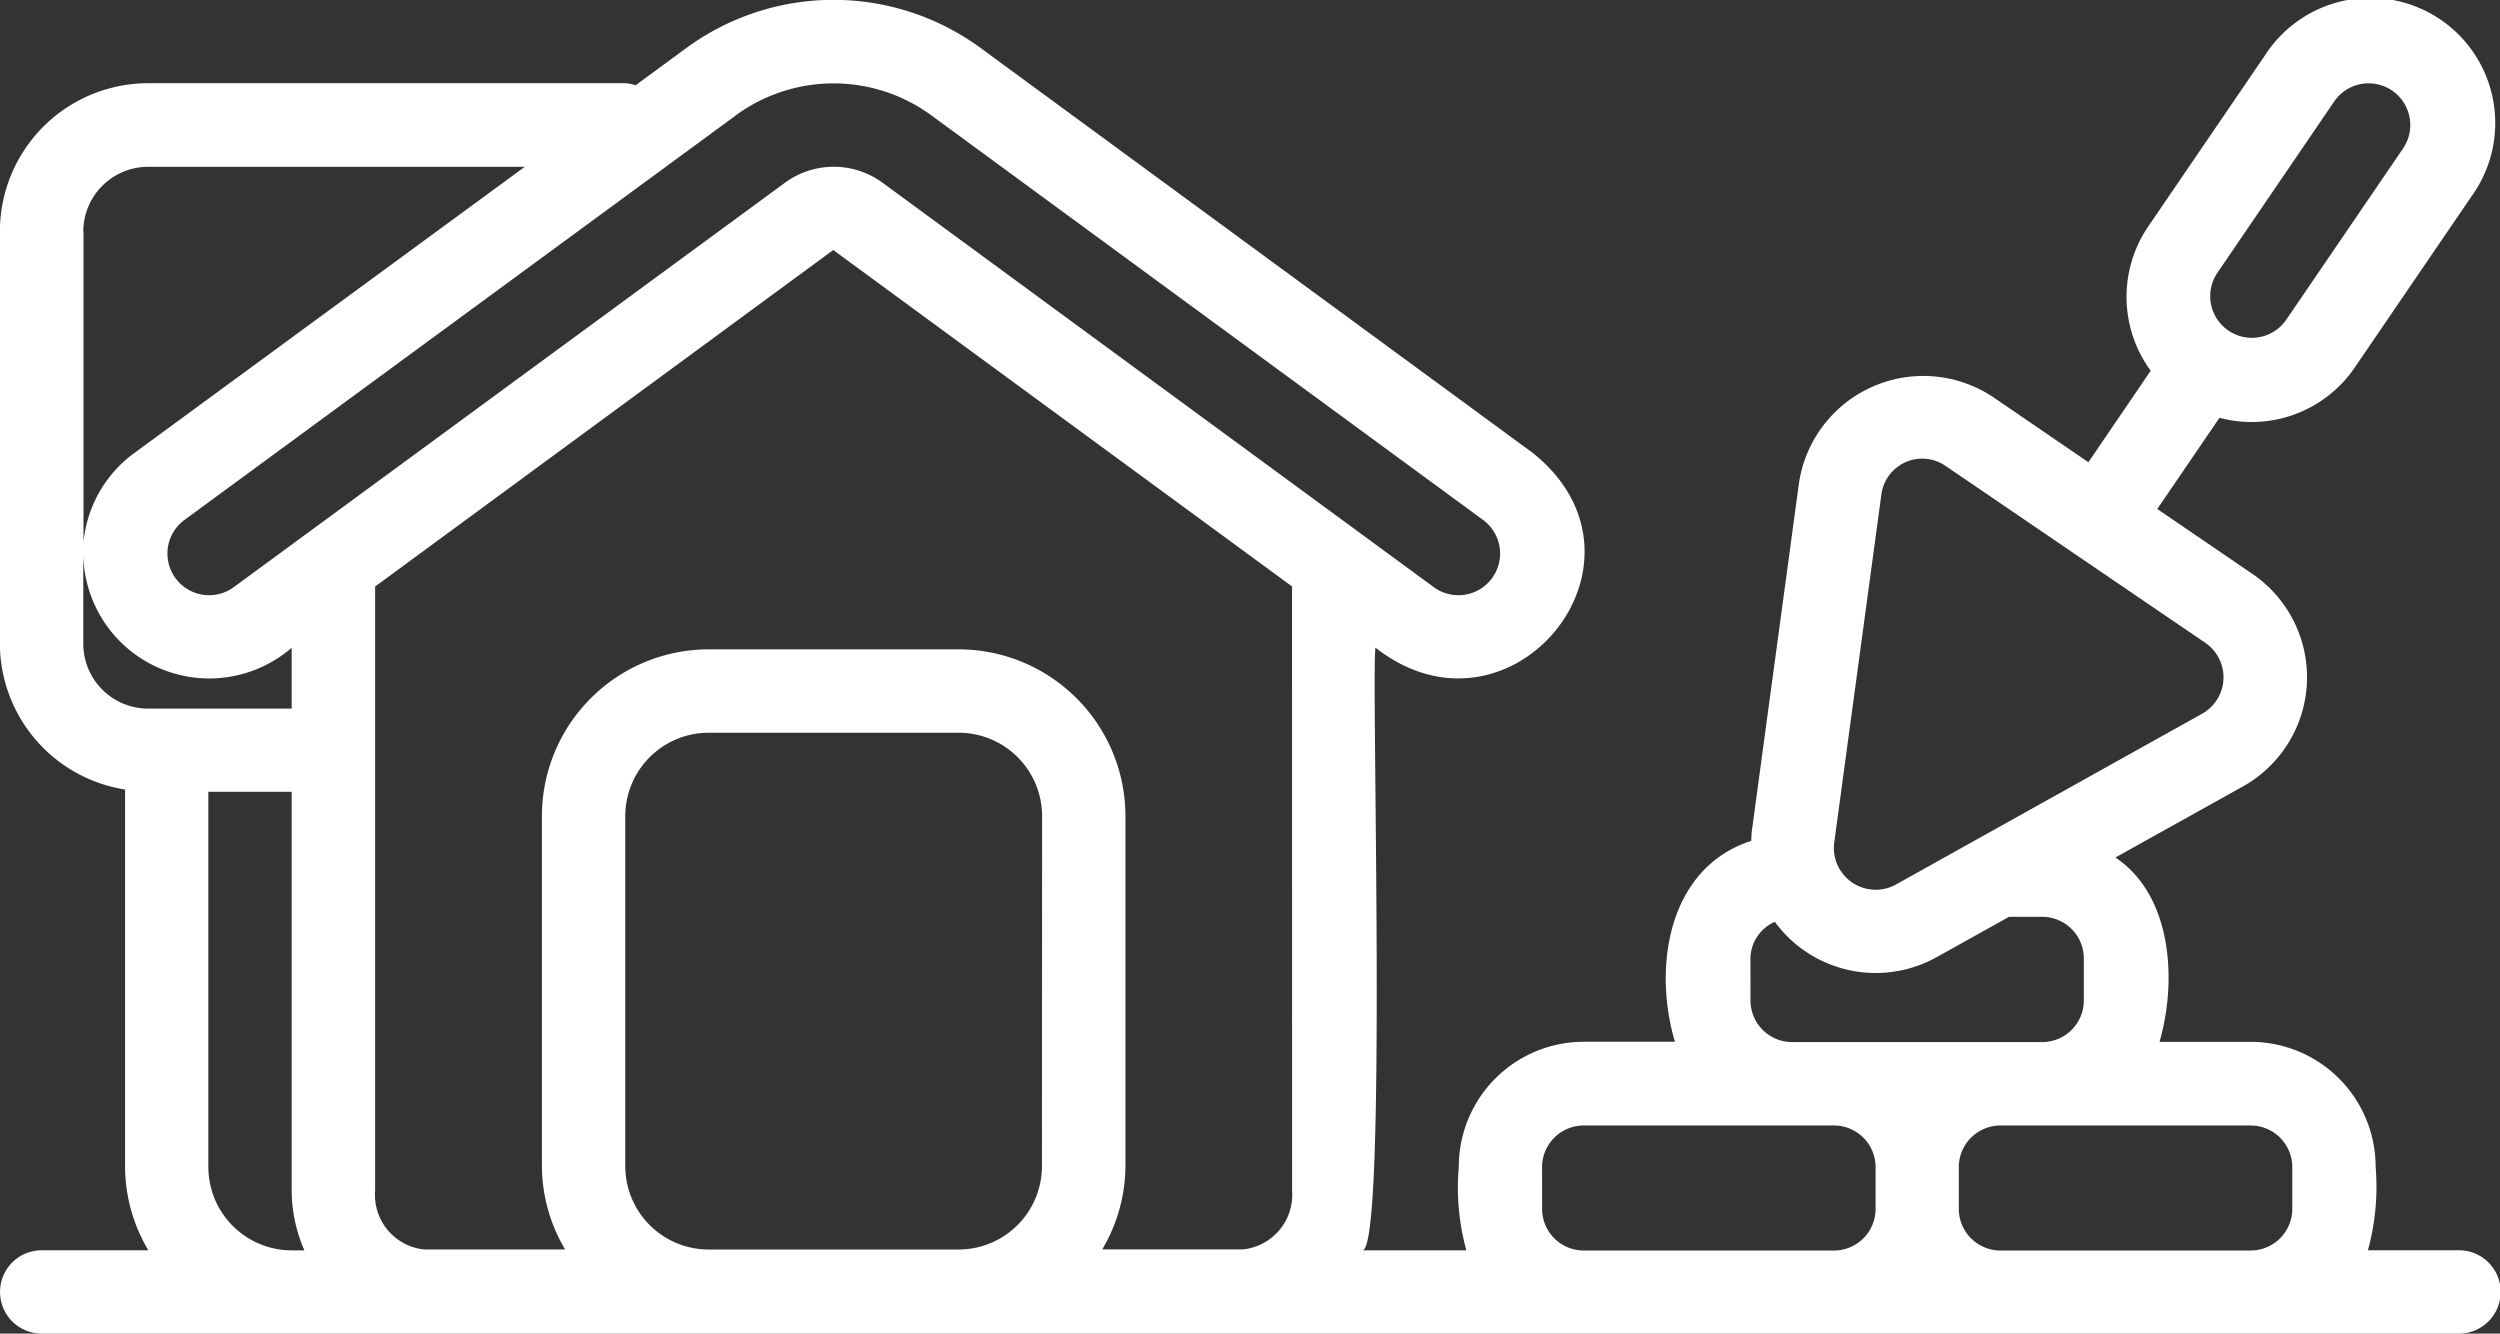 <?xml version="1.0" encoding="UTF-8"?>
<svg xmlns="http://www.w3.org/2000/svg" width="67.964" height="36.254" viewBox="0 0 67.964 36.254">
  <rect x="0" y="0" width="67.964" height="36.254" fill="#333333" stroke="none"/>
  <path id="np_renovation_5424553_000000" d="M6.536,46.466V56.726a4.471,4.471,0,0,0,.632,2.266H4.27a1.133,1.133,0,0,0,0,2.266H69.985a1.133,1.133,0,0,0,0-2.266H67.509a6.508,6.508,0,0,0,.21-2.266,3.4,3.4,0,0,0-3.4-3.4H61.844c.479-1.654.348-3.98-1.2-5.011l3.467-1.932a3.4,3.4,0,0,0,.258-5.778l-2.586-1.765,1.691-2.479A3.391,3.391,0,0,0,67.147,35l3.192-4.679a3.4,3.4,0,1,0-5.617-3.83L61.53,31.17a3.4,3.4,0,0,0,.074,3.912l-1.694,2.487L57.323,35.8a3.419,3.419,0,0,0-5.283,2.351L50.76,47.6c-.011.088-.011.176-.017.263-2.26.731-2.677,3.43-2.073,5.461H46.194a3.4,3.4,0,0,0-3.4,3.4A6.442,6.442,0,0,0,43,58.994H40.183c.668-.15.227-15.6.346-16.384,3.665,2.872,7.96-2.34,4.277-5.294l-15-11a6.765,6.765,0,0,0-8.021,0l-1.371,1.006a1.048,1.048,0,0,0-.283-.057l-12.97,0a4.033,4.033,0,0,0-4.028,4.028V42.5a4.027,4.027,0,0,0,3.4,3.966ZM63.4,32.445l3.192-4.682a1.133,1.133,0,0,1,1.872,1.277L65.272,33.72A1.133,1.133,0,0,1,63.4,32.445ZM64.32,55.6a1.133,1.133,0,0,1,1.133,1.133v1.133a1.133,1.133,0,0,1-1.133,1.133h-6.8a1.133,1.133,0,0,1-1.133-1.133V56.729A1.133,1.133,0,0,1,57.522,55.6ZM53,47.911l1.28-9.449a1.12,1.12,0,0,1,1.759-.785l7.047,4.8A1.134,1.134,0,0,1,63,44.407l-8.327,4.645A1.137,1.137,0,0,1,53,47.911Zm-2.277,3.153a1.1,1.1,0,0,1,.663-1,3.4,3.4,0,0,0,4.393.963l1.974-1.1h.9a1.133,1.133,0,0,1,1.133,1.133V52.2a1.133,1.133,0,0,1-1.133,1.133h-6.8A1.133,1.133,0,0,1,50.724,52.2Zm-5.665,5.665A1.133,1.133,0,0,1,46.192,55.6h6.8a1.133,1.133,0,0,1,1.133,1.133v1.133a1.133,1.133,0,0,1-1.133,1.133h-6.8a1.133,1.133,0,0,1-1.133-1.133ZM11.068,58.995A2.269,2.269,0,0,1,8.8,56.729v-10.2h2.266V57.369a4.066,4.066,0,0,0,.346,1.626Zm20.394-2.289A2.269,2.269,0,0,1,29.2,58.972H22.4a2.269,2.269,0,0,1-2.266-2.266V47.189A2.269,2.269,0,0,1,22.4,44.923h6.8a2.269,2.269,0,0,1,2.266,2.266Zm6.8.663a1.491,1.491,0,0,1-1.34,1.6H33.1a4.471,4.471,0,0,0,.632-2.266V47.189A4.538,4.538,0,0,0,29.2,42.656H22.4a4.538,4.538,0,0,0-4.532,4.532v9.517a4.471,4.471,0,0,0,.632,2.266H14.674a1.491,1.491,0,0,1-1.34-1.6V40.948L25.789,31.8l12.472,9.146ZM23.126,28.148a4.5,4.5,0,0,1,5.342,0l15,11a1.133,1.133,0,0,1-1.34,1.827l-14.993-11a2.244,2.244,0,0,0-2.665,0l-14.993,11a1.133,1.133,0,0,1-1.34-1.827l14.993-11ZM5.4,31.3a1.764,1.764,0,0,1,1.762-1.762l10.24,0L6.794,37.314a3.4,3.4,0,0,0-1.388,2.43V31.295Zm0,8.679a3.425,3.425,0,0,0,5.665,2.634v1.654h-3.9A1.764,1.764,0,0,1,5.4,42.5Z" transform="translate(-3.136 -25.003)" fill="#fff"></path>
</svg>
